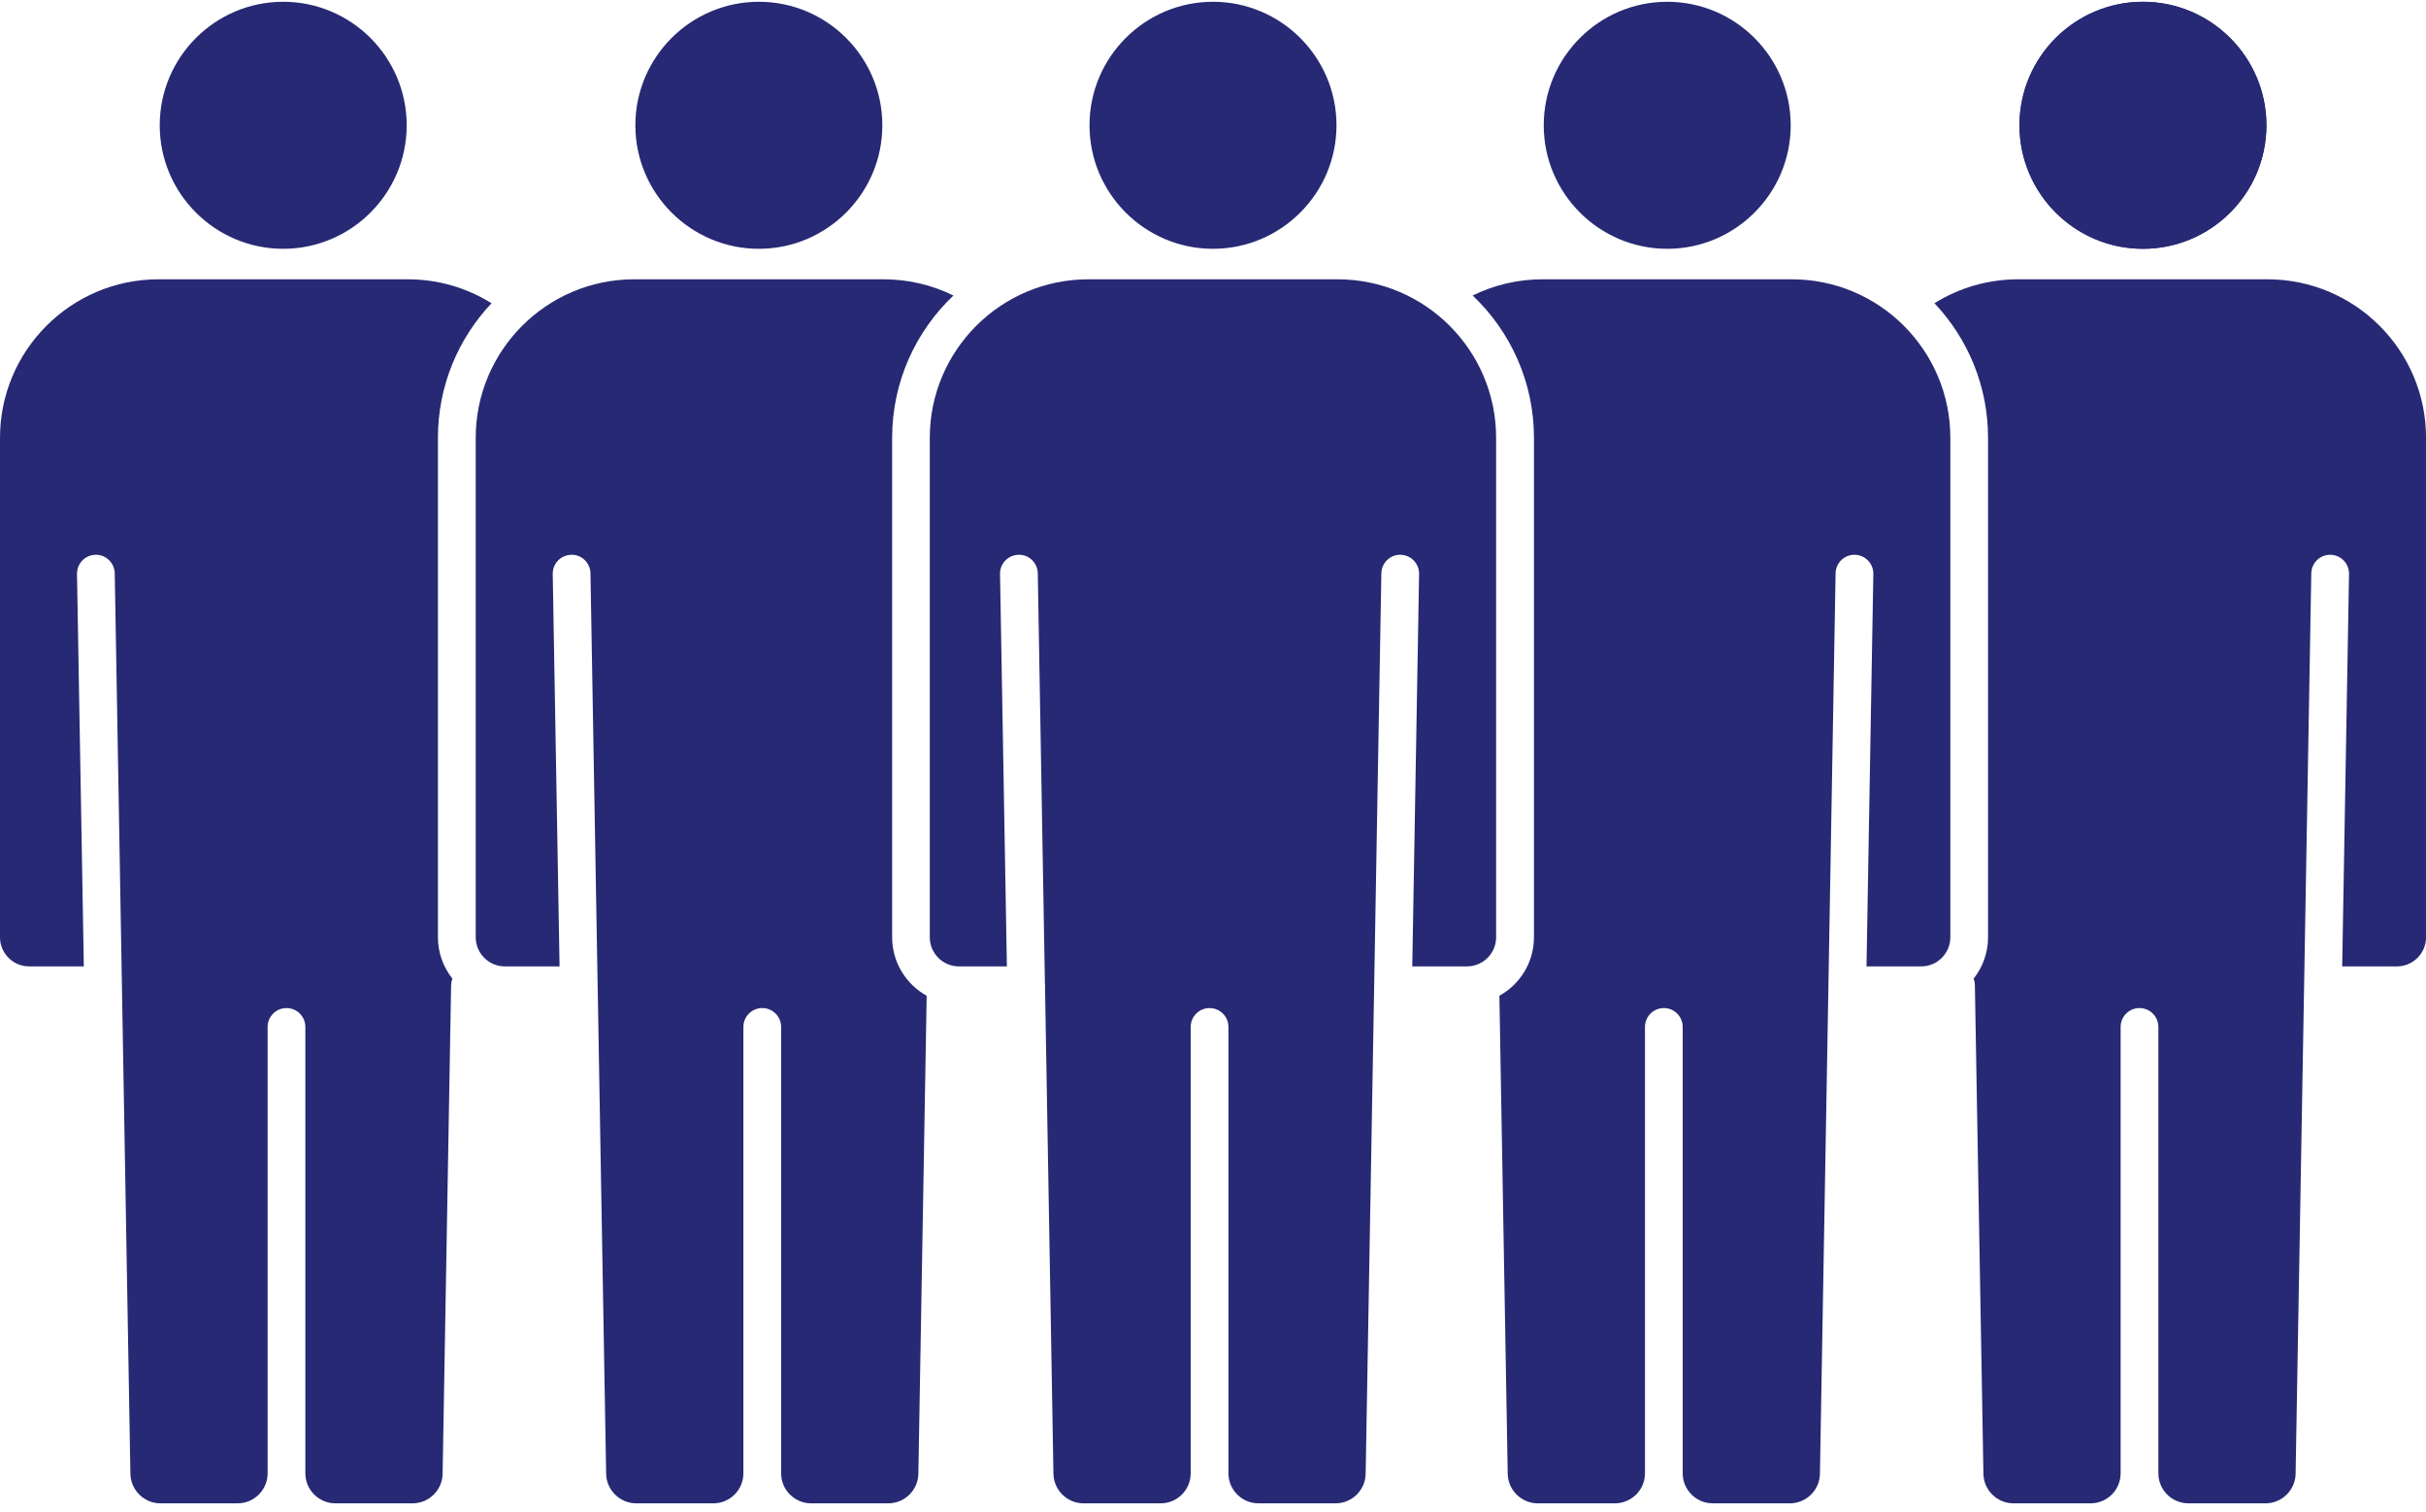 <svg width="130" height="81" viewBox="0 0 130 81" fill="none" xmlns="http://www.w3.org/2000/svg">
<path d="M71.617 6.713C71.617 10.362 68.648 13.331 64.999 13.331C61.35 13.331 58.383 10.362 58.383 6.713C58.383 3.064 61.35 0.095 64.999 0.095C68.648 0.095 71.617 3.064 71.617 6.713Z" fill="#272974"/>
<path d="M95.957 6.713C95.957 10.362 92.99 13.331 89.341 13.331C85.692 13.331 82.723 10.362 82.723 6.713C82.723 3.064 85.692 0.095 89.341 0.095C92.99 0.095 95.957 3.064 95.957 6.713Z" fill="#272974"/>
<path d="M23.467 50.221C23.467 51.058 23.759 51.827 24.242 52.438C24.201 52.543 24.177 52.656 24.173 52.774L23.718 78.971C23.702 79.843 22.982 80.551 22.11 80.551H17.974C17.086 80.551 16.363 79.831 16.363 78.943V55.025C16.363 54.467 15.912 54.014 15.352 54.014C14.792 54.014 14.341 54.467 14.341 55.025V78.943C14.341 79.831 13.621 80.551 12.733 80.551H8.596C7.725 80.551 7.003 79.843 6.988 78.971L6.149 30.72C6.139 30.168 5.688 29.725 5.138 29.725C5.132 29.725 5.125 29.725 5.119 29.727C4.561 29.735 4.116 30.197 4.126 30.755L4.492 51.781H1.559C0.7 51.781 0 51.081 0 50.221V23.459C0 18.776 3.809 14.966 8.491 14.966H21.855C23.455 14.966 24.994 15.409 26.339 16.248C24.561 18.131 23.467 20.67 23.467 23.459V50.221Z" fill="#272974"/>
<path d="M47.806 23.459V50.221C47.806 51.568 48.555 52.743 49.657 53.354L49.212 78.971C49.196 79.843 48.474 80.551 47.604 80.551H43.466C42.58 80.551 41.858 79.831 41.858 78.943V55.025C41.858 54.467 41.405 54.014 40.846 54.014C40.288 54.014 39.835 54.467 39.835 55.025V78.943C39.835 79.831 39.113 80.551 38.227 80.551H34.089C33.219 80.551 32.497 79.843 32.481 78.971L31.641 30.72C31.631 30.162 31.168 29.707 30.614 29.727C30.053 29.735 29.61 30.197 29.619 30.755L29.985 51.781H27.052C26.192 51.781 25.492 51.081 25.492 50.221V23.459C25.492 18.776 29.301 14.966 33.983 14.966H47.347C48.662 14.966 49.934 15.265 51.091 15.834C49.071 17.751 47.806 20.459 47.806 23.459Z" fill="#272974"/>
<path d="M80.171 23.459V50.221C80.171 51.081 79.471 51.781 78.611 51.781H75.678L76.044 30.755C76.052 30.197 75.607 29.735 75.049 29.727C75.043 29.725 75.039 29.725 75.031 29.725C74.481 29.725 74.03 30.168 74.022 30.72L73.18 78.971C73.166 79.843 72.444 80.551 71.572 80.551H67.436C66.55 80.551 65.828 79.831 65.828 78.943V55.025C65.828 54.467 65.375 54.014 64.816 54.014C64.258 54.014 63.805 54.467 63.805 55.025V78.943C63.805 79.831 63.083 80.551 62.197 80.551H58.059C57.187 80.551 56.467 79.843 56.45 78.971L55.998 52.852C55.998 52.832 56.004 52.812 56.004 52.792C56.004 52.761 55.995 52.733 55.993 52.705L55.611 30.72C55.601 30.162 55.136 29.707 54.582 29.727C54.023 29.735 53.578 30.197 53.588 30.755L53.955 51.781H51.384C50.524 51.781 49.824 51.081 49.824 50.221V23.459C49.824 18.776 53.633 14.966 58.316 14.966H71.679C76.362 14.966 80.171 18.776 80.171 23.459Z" fill="#272974"/>
<path d="M104.511 23.459V50.221C104.511 51.081 103.811 51.781 102.952 51.781H100.019L100.385 30.755C100.395 30.197 99.95 29.735 99.392 29.727C99.386 29.725 99.38 29.725 99.374 29.725C98.823 29.725 98.372 30.168 98.362 30.72L97.523 78.971C97.509 79.843 96.787 80.551 95.915 80.551H91.778C90.89 80.551 90.17 79.831 90.17 78.943V55.025C90.17 54.467 89.717 54.014 89.159 54.014C88.601 54.014 88.148 54.467 88.148 55.025V78.943C88.148 79.831 87.425 80.551 86.538 80.551H82.401C81.529 80.551 80.809 79.843 80.793 78.971L80.346 53.354C81.451 52.743 82.199 51.568 82.199 50.221V23.459C82.199 20.459 80.935 17.751 78.914 15.834C80.071 15.265 81.343 14.966 82.656 14.966H96.02C100.702 14.966 104.511 18.776 104.511 23.459Z" fill="#272974"/>
<path d="M130.002 23.459V50.221C130.002 51.081 129.302 51.781 128.442 51.781H125.509L125.875 30.755C125.885 30.197 125.44 29.735 124.882 29.727C124.876 29.725 124.87 29.725 124.864 29.725C124.314 29.725 123.863 30.168 123.853 30.72L123.013 78.971C122.997 79.843 122.275 80.551 121.405 80.551H117.267C116.381 80.551 115.659 79.831 115.659 78.943V55.025C115.659 54.467 115.206 54.014 114.647 54.014C114.089 54.014 113.636 54.467 113.636 55.025V78.943C113.636 79.831 112.914 80.551 112.028 80.551H107.89C107.02 80.551 106.298 79.843 106.284 78.971L105.826 52.774C105.824 52.656 105.798 52.543 105.76 52.438C106.243 51.827 106.532 51.058 106.532 50.221V23.459C106.532 20.67 105.44 18.131 103.66 16.248C105.005 15.409 106.545 14.966 108.146 14.966H121.51C126.193 14.966 130.002 18.776 130.002 23.459Z" fill="#272974"/>
<path d="M114.831 0.095C111.182 0.095 108.215 3.064 108.215 6.713C108.215 10.362 111.182 13.331 114.831 13.331C118.48 13.331 121.449 10.362 121.449 6.713C121.449 3.064 118.48 0.095 114.831 0.095Z" fill="#272974"/>
<path d="M121.449 6.713C121.449 10.362 118.48 13.331 114.831 13.331C111.182 13.331 108.215 10.362 108.215 6.713C108.215 3.064 111.182 0.095 114.831 0.095C118.48 0.095 121.449 3.064 121.449 6.713Z" fill="#272974"/>
<path d="M47.281 6.713C47.281 10.362 44.314 13.331 40.665 13.331C37.016 13.331 34.047 10.362 34.047 6.713C34.047 3.064 37.016 0.095 40.665 0.095C44.314 0.095 47.281 3.064 47.281 6.713Z" fill="#272974"/>
<path d="M21.793 6.713C21.793 10.362 18.824 13.331 15.175 13.331C11.526 13.331 8.559 10.362 8.559 6.713C8.559 3.064 11.526 0.095 15.175 0.095C18.824 0.095 21.793 3.064 21.793 6.713Z" fill="#272974"/>
</svg>
